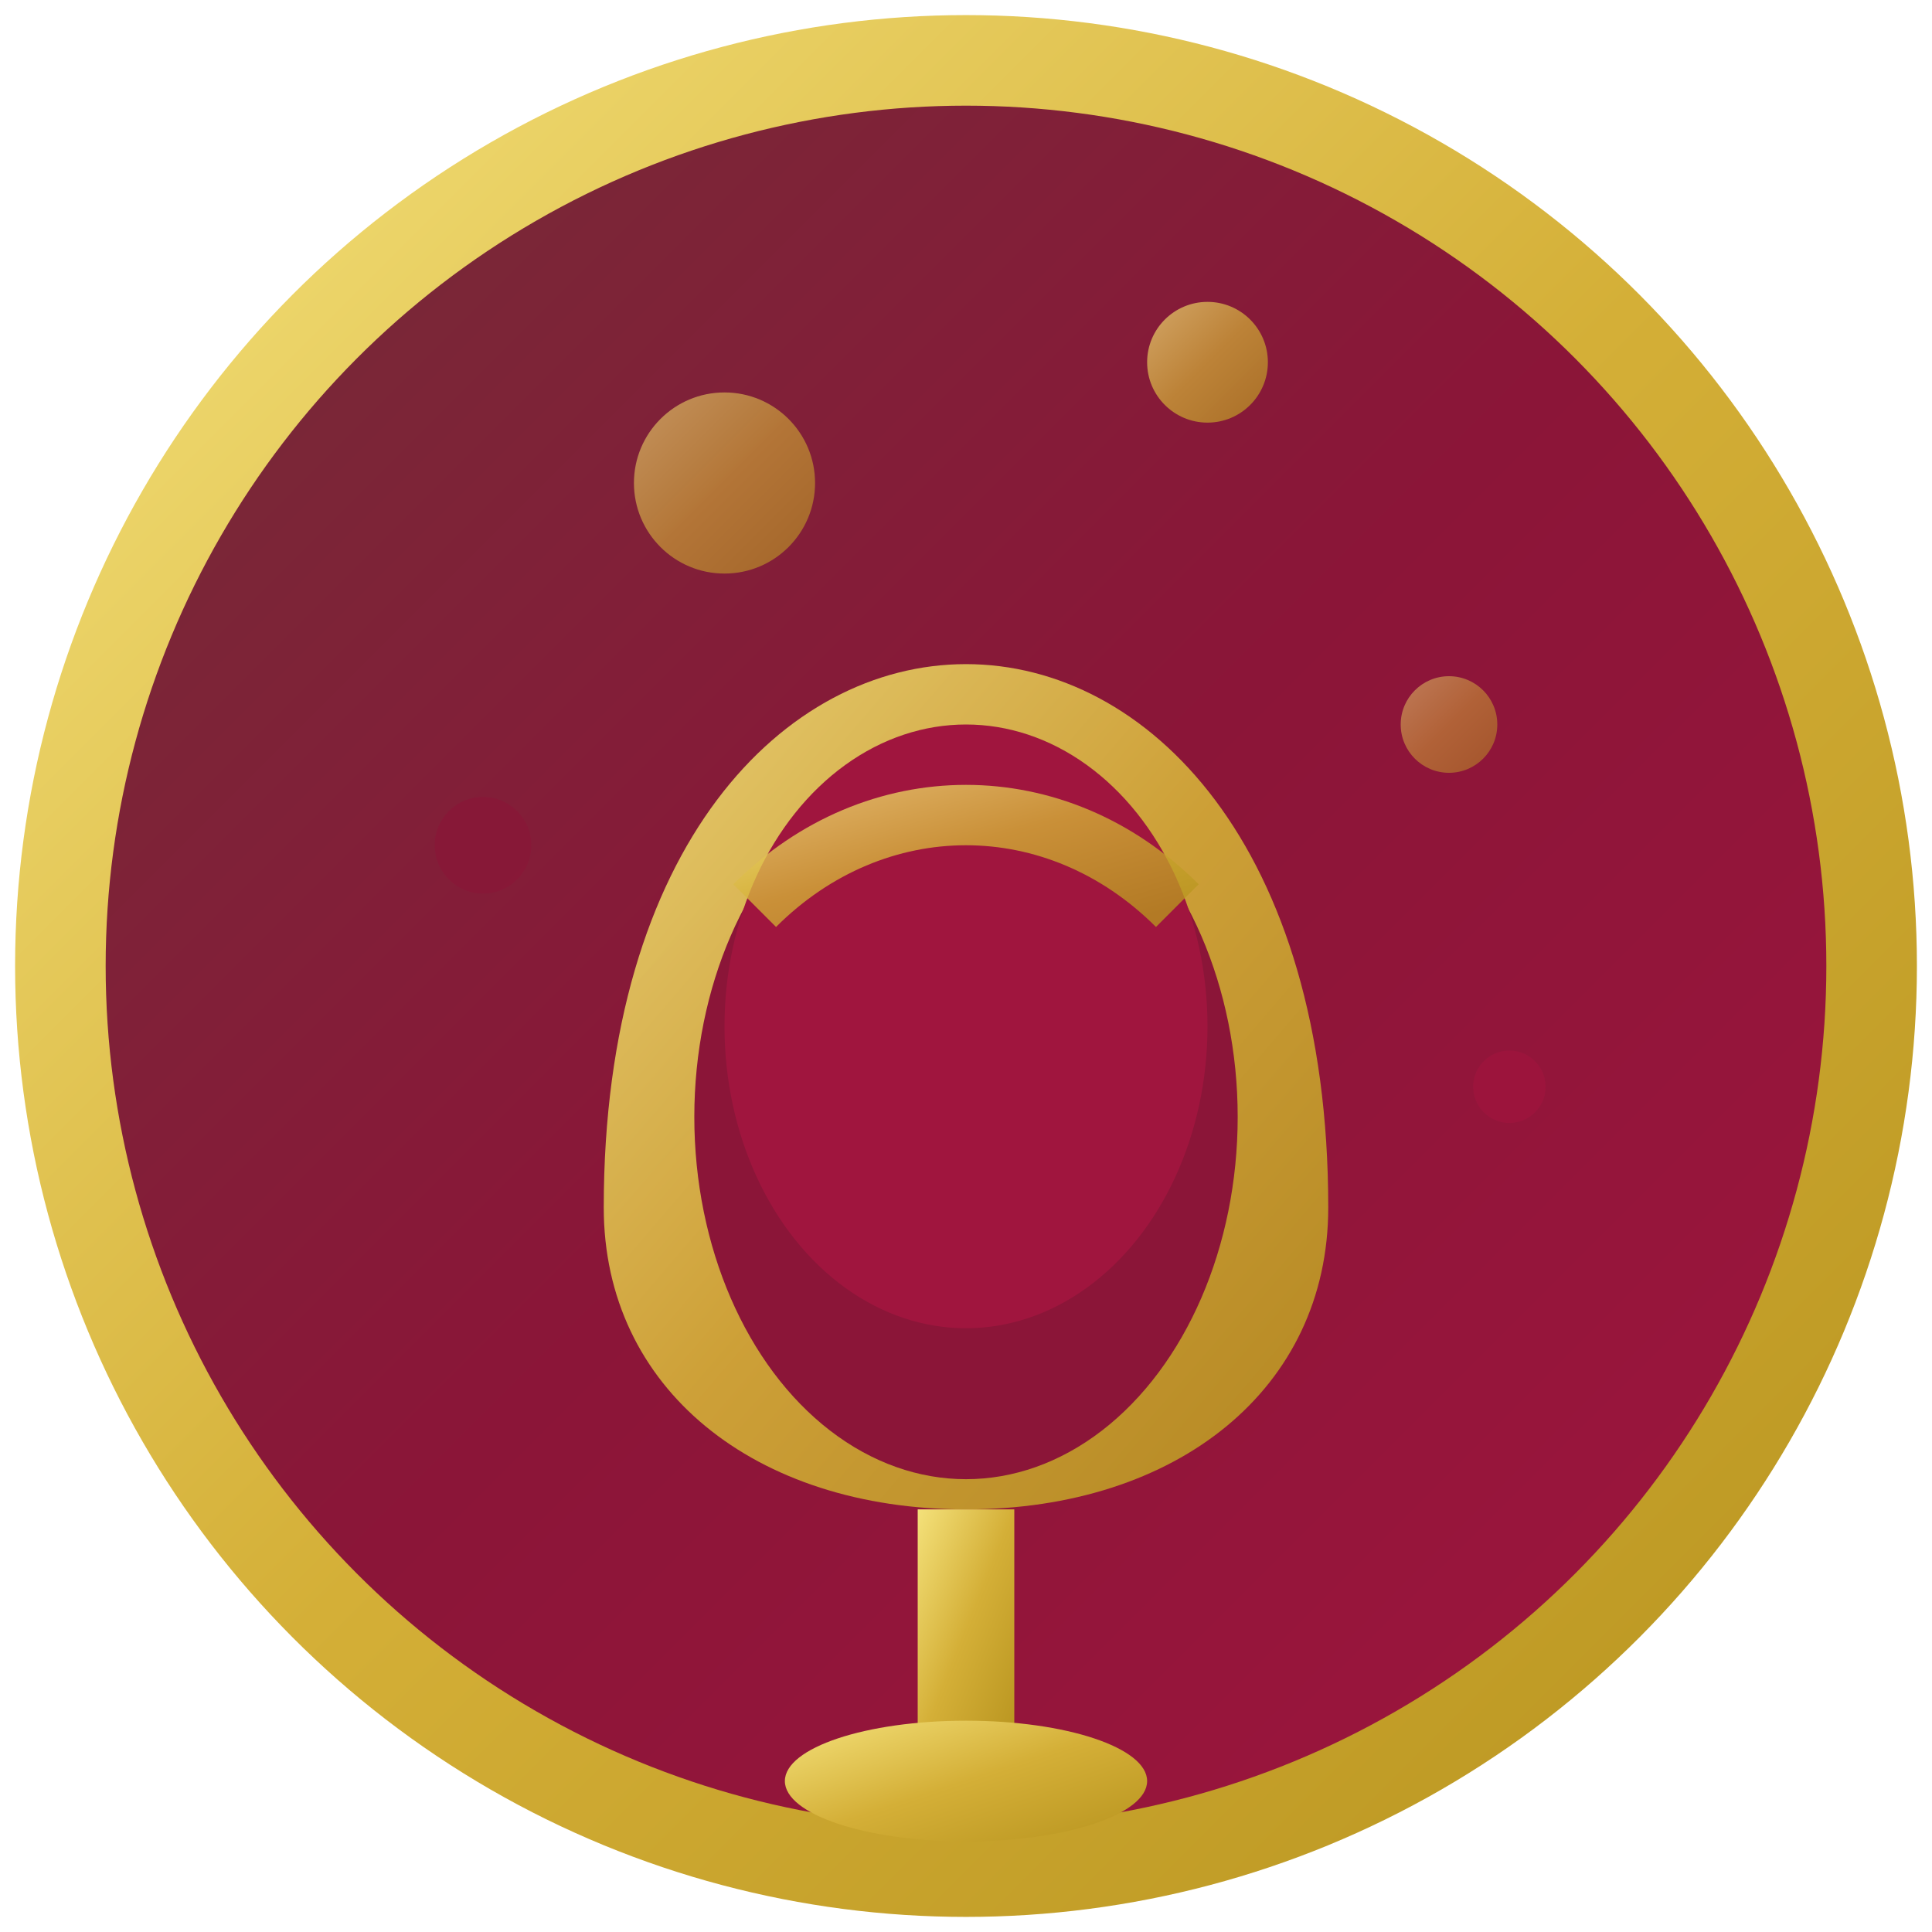 <svg width="32" height="32" viewBox="0 0 32 32" xmlns="http://www.w3.org/2000/svg">
    <defs>
        <linearGradient id="wineGradient" x1="0%" y1="0%" x2="100%" y2="100%">
            <stop offset="0%" style="stop-color:#722F37;stop-opacity:1"/>
            <stop offset="50%" style="stop-color:#8B1538;stop-opacity:1"/>
            <stop offset="100%" style="stop-color:#A0153E;stop-opacity:1"/>
        </linearGradient>
        <linearGradient id="goldGradient" x1="0%" y1="0%" x2="100%" y2="100%">
            <stop offset="0%" style="stop-color:#F4E17A;stop-opacity:1"/>
            <stop offset="50%" style="stop-color:#D4AF37;stop-opacity:1"/>
            <stop offset="100%" style="stop-color:#B8941F;stop-opacity:1"/>
        </linearGradient>
    </defs>
    
    <!-- Background circle -->
    <circle cx="16" cy="16" r="15" fill="url(#wineGradient)" stroke="url(#goldGradient)" stroke-width="1.5"/>
    
    <!-- Wine glass bowl -->
    <path d="M10 20c0-6 3-9 6-9s6 3 6 9c0 3-2.5 5-6 5s-6-2-6-5z" fill="url(#goldGradient)" opacity="0.9"/>
    
    <!-- Wine in glass -->
    <ellipse cx="16" cy="18.5" rx="4.5" ry="6" fill="#8B1538"/>
    <ellipse cx="16" cy="17" rx="4" ry="5" fill="#A0153E"/>
    
    <!-- Glass highlight -->
    <path d="M12.5 15c2-2 5-2 7 0" stroke="url(#goldGradient)" stroke-width="1" fill="none" opacity="0.8"/>
    
    <!-- Wine glass stem -->
    <rect x="15.2" y="25" width="1.6" height="4" fill="url(#goldGradient)"/>
    
    <!-- Wine glass base -->
    <ellipse cx="16" cy="29.5" rx="3" ry="1" fill="url(#goldGradient)"/>
    
    <!-- Decorative elements -->
    <circle cx="12" cy="8" r="1.5" fill="url(#goldGradient)" opacity="0.6"/>
    <circle cx="20" cy="6" r="1" fill="url(#goldGradient)" opacity="0.7"/>
    <circle cx="24" cy="12" r="0.8" fill="url(#goldGradient)" opacity="0.5"/>
    
    <!-- Wine drops -->
    <circle cx="8" cy="14" r="0.8" fill="#8B1538" opacity="0.6"/>
    <circle cx="25" cy="18" r="0.6" fill="#A0153E" opacity="0.7"/>
</svg>
